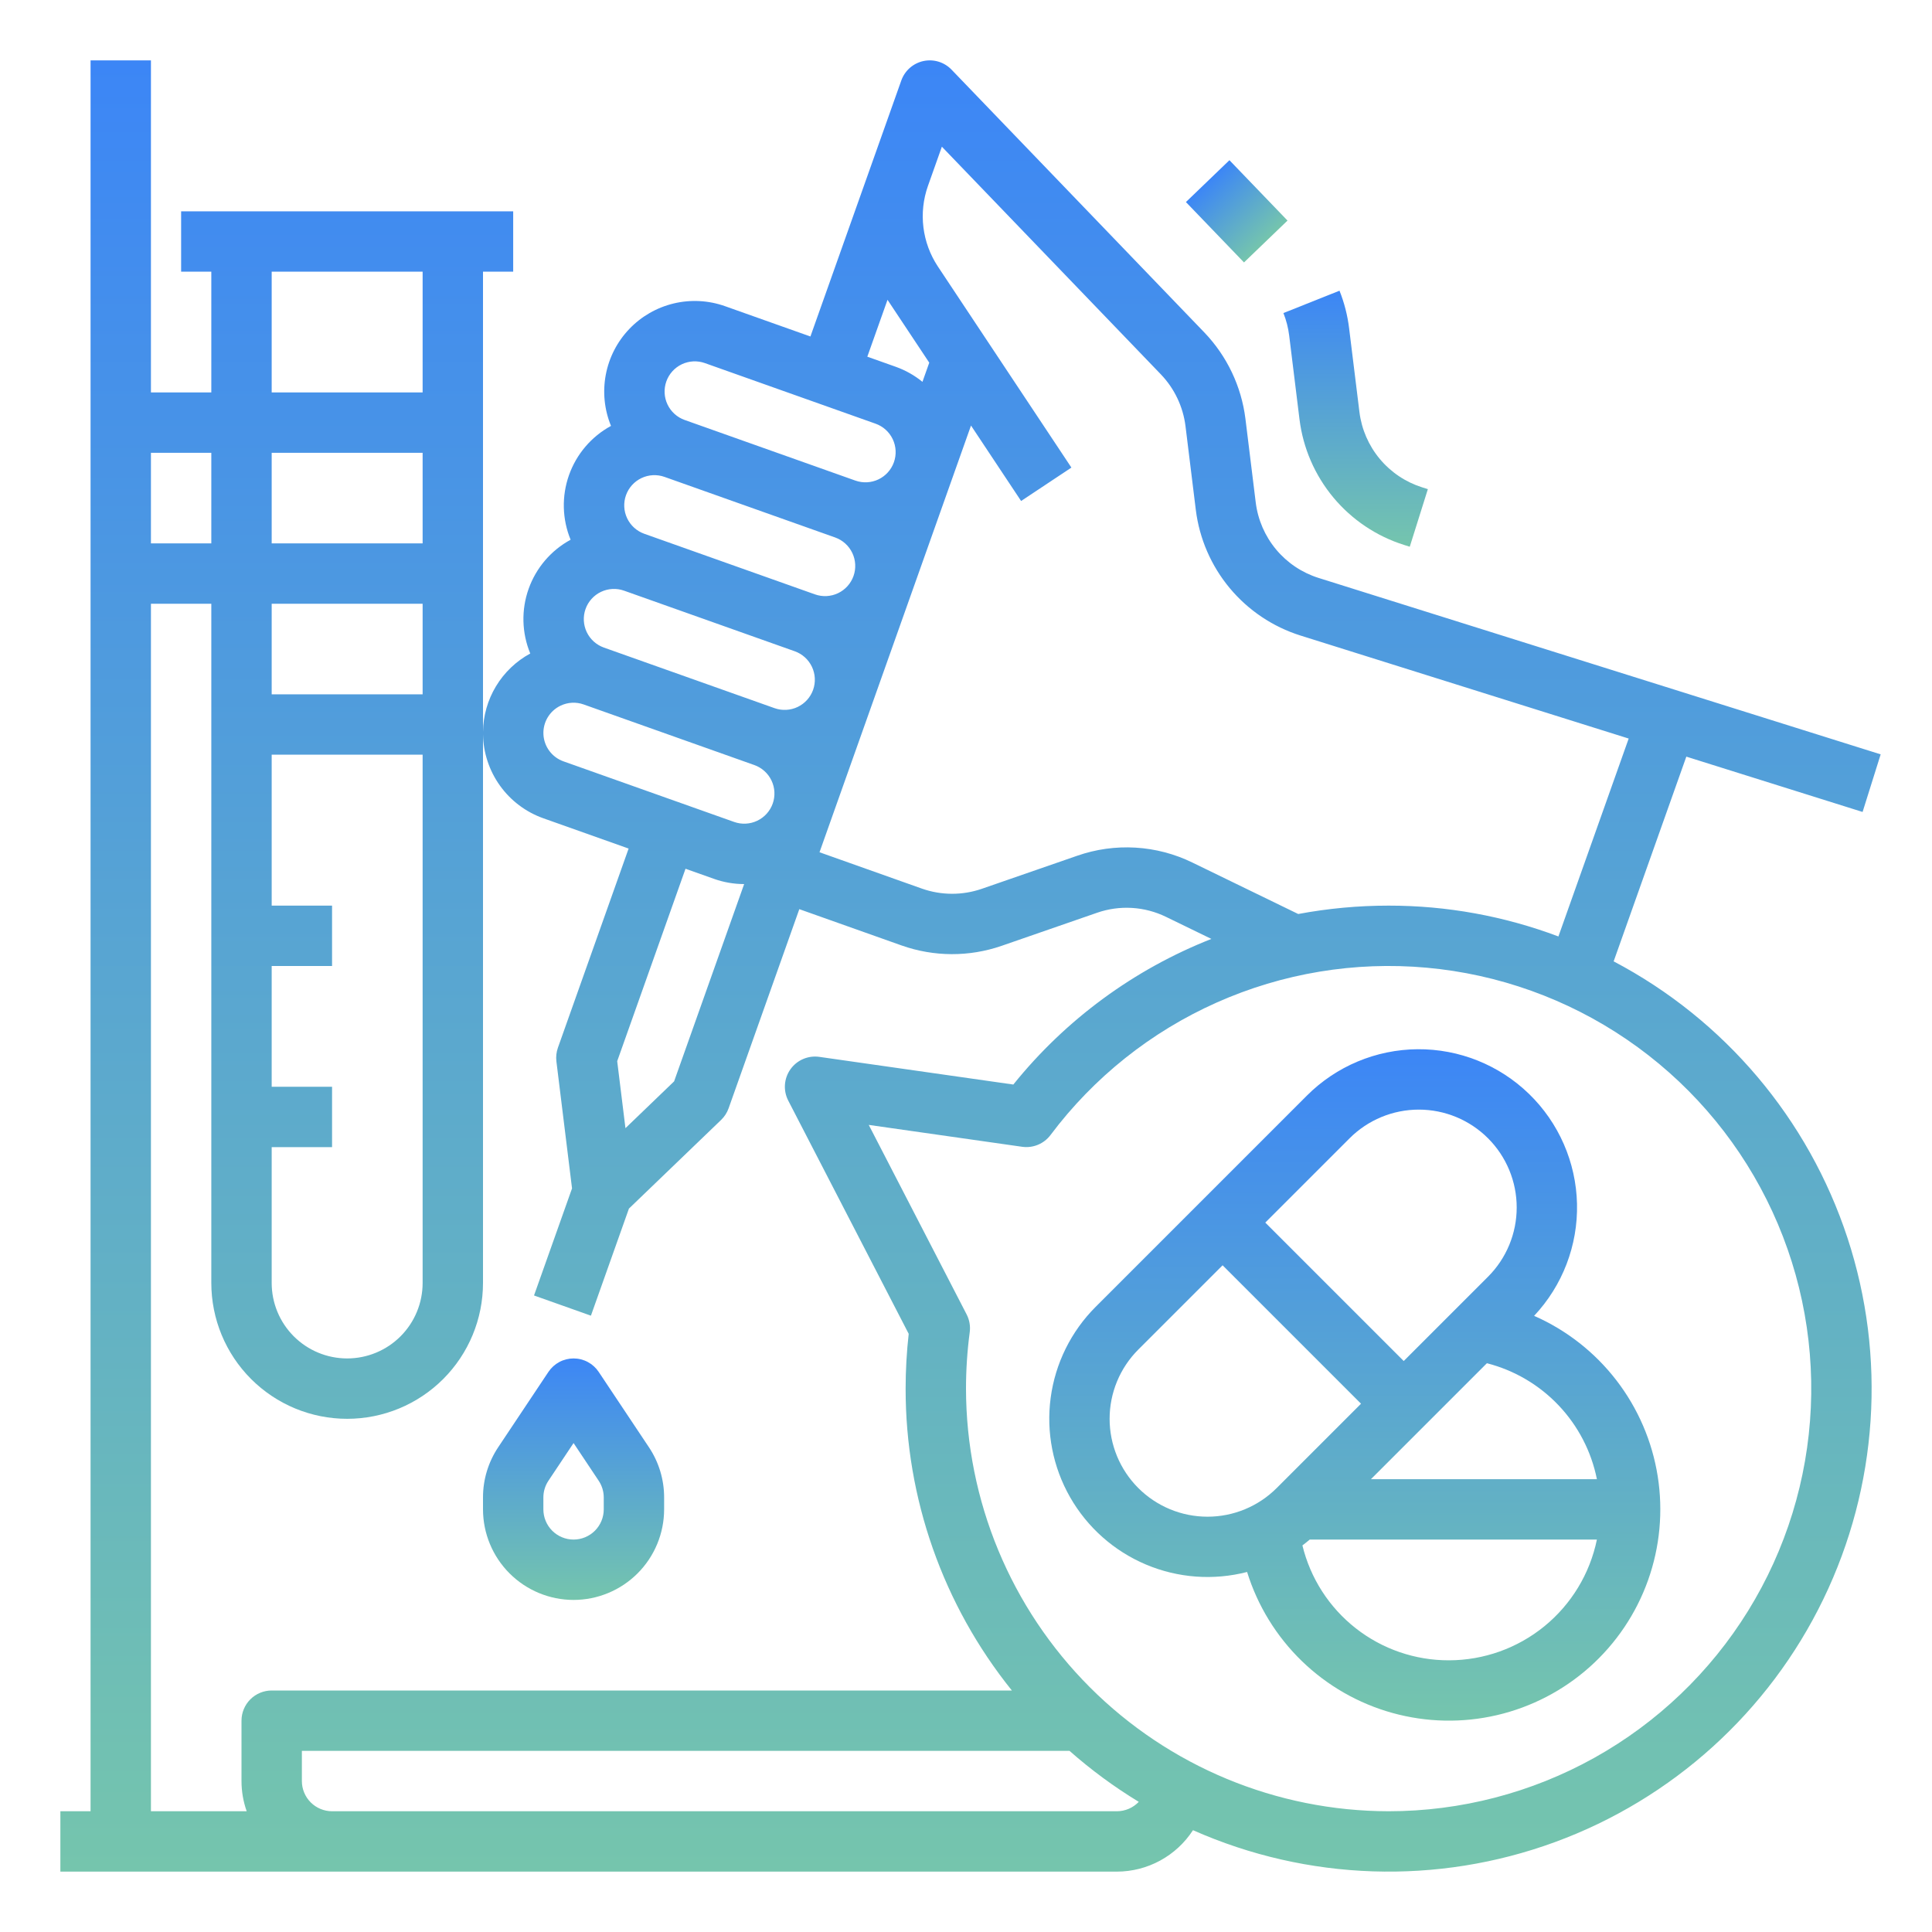 <?xml version="1.0" encoding="UTF-8"?> <svg xmlns="http://www.w3.org/2000/svg" width="512" height="512" viewBox="0 0 512 512" fill="none"> <path d="M152 424C158.363 423.993 164.463 421.462 168.963 416.963C173.462 412.463 175.993 406.363 176 400V396.845C176.004 392.106 174.601 387.472 171.969 383.531L158.656 363.562C157.926 362.467 156.936 361.568 155.775 360.947C154.614 360.325 153.317 360 152 360C150.683 360 149.386 360.325 148.225 360.947C147.064 361.568 146.074 362.467 145.344 363.562L132.031 383.53C129.399 387.471 127.996 392.105 128 396.845V400C128.007 406.363 130.538 412.463 135.037 416.963C139.537 421.462 145.637 423.993 152 424ZM144 396.845C143.999 395.265 144.466 393.72 145.344 392.406L152 382.422L158.656 392.407C159.534 393.721 160.002 395.265 160 396.845V400C160 402.122 159.157 404.157 157.657 405.657C156.157 407.157 154.122 408 152 408C149.878 408 147.843 407.157 146.343 405.657C144.843 404.157 144 402.122 144 400V396.845Z" fill="url(#paint0_linear_61_437)"></path> <path d="M325.812 42.455L314.281 53.547L329.672 69.547L341.203 58.455L325.812 42.455Z" fill="url(#paint1_linear_61_437)"></path> <path d="M341.646 88.917L344.382 111.143C345.33 118.761 348.446 125.947 353.36 131.846C358.274 137.745 364.779 142.109 372.101 144.418L373.602 144.89L378.398 129.626L376.895 129.153C372.501 127.768 368.598 125.15 365.65 121.61C362.701 118.071 360.831 113.759 360.263 109.187L357.525 86.96C357.106 83.557 356.251 80.222 354.981 77.037L340.12 82.963C340.882 84.874 341.394 86.875 341.646 88.917Z" fill="url(#paint2_linear_61_437)"></path> <path d="M427.634 254.77L446.896 200.517L493.605 215.178L498.396 199.912L349.419 153.153C345.026 151.768 341.122 149.15 338.174 145.61C335.225 142.071 333.355 137.759 332.786 133.188L330.05 110.962C328.974 102.377 325.161 94.367 319.177 88.119L252.163 18.454C251.218 17.471 250.037 16.747 248.733 16.348C247.428 15.95 246.044 15.892 244.711 16.18C243.378 16.467 242.141 17.091 241.116 17.991C240.092 18.891 239.315 20.038 238.858 21.323L214.769 89.174L192.153 81.145C187.786 79.594 183.063 79.34 178.556 80.415C174.048 81.49 169.947 83.847 166.75 87.202C163.553 90.556 161.395 94.765 160.538 99.319C159.68 103.874 160.16 108.579 161.919 112.867C156.731 115.693 152.769 120.335 150.794 125.903C148.819 131.471 148.97 137.572 151.217 143.035C146.027 145.853 142.063 150.493 140.088 156.059C138.113 161.626 138.268 167.726 140.523 173.185C136.777 175.219 133.642 178.216 131.44 181.867C129.239 185.517 128.051 189.688 128 193.95V72H136V56H48V72H56V104H40V16H24V480H16V496H296C300.008 495.991 303.95 494.982 307.469 493.064C310.988 491.146 313.973 488.381 316.153 485.018C346.502 498.472 380.891 499.606 412.061 488.182C443.231 476.758 468.742 453.67 483.209 423.79C497.676 393.911 499.966 359.579 489.597 328.043C479.228 296.507 457.01 270.233 427.634 254.77ZM249.605 38.875L307.645 99.211C311.237 102.96 313.524 107.766 314.169 112.917L316.905 135.143C317.854 142.762 320.971 149.948 325.885 155.847C330.8 161.746 337.305 166.11 344.628 168.419L431.619 195.723L412.997 248.173C398.614 242.756 383.369 239.987 368 240C359.963 239.999 351.944 240.742 344.044 242.221L316.016 228.596C311.294 226.288 306.162 224.94 300.917 224.63C295.671 224.319 290.416 225.053 285.455 226.787L260.184 235.545C255.033 237.321 249.433 237.299 244.296 235.484L217.179 225.857L257.327 112.773L270.603 132.767L283.933 123.915L248.53 70.6C246.477 67.492 245.172 63.951 244.717 60.255C244.262 56.558 244.67 52.807 245.907 49.294L249.605 38.875ZM165.751 298.977L163.565 281.222L181.669 230.229L189.208 232.905C191.776 233.82 194.481 234.288 197.206 234.29L178.644 286.575L165.751 298.977ZM155.172 161.397C155.523 160.406 156.066 159.495 156.769 158.715C157.473 157.934 158.323 157.3 159.272 156.849C160.22 156.397 161.249 156.137 162.298 156.083C163.347 156.029 164.397 156.182 165.387 156.534L210.621 172.594C212.619 173.306 214.253 174.781 215.164 176.695C216.076 178.61 216.191 180.808 215.484 182.808L215.483 182.81C214.772 184.808 213.297 186.443 211.381 187.354C209.466 188.266 207.267 188.38 205.268 187.671L160.034 171.612C158.036 170.901 156.402 169.425 155.49 167.51C154.579 165.595 154.464 163.396 155.172 161.397ZM226.191 152.649L226.188 152.657C225.477 154.656 224.002 156.29 222.087 157.201C220.172 158.112 217.973 158.225 215.975 157.516L170.74 141.456C168.744 140.744 167.112 139.269 166.202 137.354C165.293 135.44 165.18 133.242 165.889 131.245C166.598 129.247 168.071 127.613 169.984 126.701C171.897 125.788 174.094 125.672 176.093 126.378L221.327 142.438C223.324 143.149 224.958 144.624 225.869 146.538C226.781 148.453 226.897 150.65 226.191 152.649ZM148.566 187.006C149.514 186.552 150.542 186.29 151.592 186.236C152.641 186.181 153.691 186.336 154.681 186.69L199.914 202.749C201.911 203.461 203.545 204.935 204.457 206.849C205.369 208.764 205.484 210.961 204.779 212.961L204.776 212.969C204.062 214.965 202.587 216.597 200.672 217.508C198.758 218.419 196.56 218.533 194.562 217.827L149.328 201.768C147.837 201.238 146.537 200.279 145.591 199.01C144.645 197.742 144.097 196.221 144.016 194.641C143.934 193.061 144.323 191.492 145.133 190.133C145.943 188.774 147.138 187.686 148.566 187.006ZM235.2 79.451L246.263 96.111L244.46 101.19C242.346 99.469 239.954 98.121 237.387 97.204L229.848 94.527L235.2 79.451ZM176.584 101.085C176.935 100.095 177.478 99.183 178.182 98.403C178.885 97.623 179.736 96.989 180.684 96.537C181.633 96.085 182.661 95.825 183.711 95.771C184.76 95.717 185.81 95.871 186.8 96.223L232.033 112.282C234.033 112.992 235.668 114.467 236.58 116.382C237.492 118.298 237.605 120.497 236.896 122.497L236.895 122.498C236.185 124.497 234.71 126.132 232.795 127.044C230.879 127.956 228.68 128.069 226.681 127.359L181.446 111.3C180.456 110.948 179.545 110.405 178.765 109.702C177.985 108.998 177.351 108.148 176.9 107.199C176.448 106.251 176.188 105.223 176.134 104.174C176.079 103.125 176.233 102.075 176.584 101.085ZM72 304H88V288H72V256H88V240H72V200H112V340C112 345.304 109.893 350.391 106.142 354.142C102.391 357.893 97.304 360 92 360C86.696 360 81.609 357.893 77.858 354.142C74.107 350.391 72 345.304 72 340V304ZM112 184H72V160H112V184ZM112 144H72V120H112V144ZM72 72H112V104H72V72ZM56 120V144H40V120H56ZM40 160H56V340C56 349.548 59.793 358.705 66.544 365.456C73.296 372.207 82.452 376 92 376C101.548 376 110.705 372.207 117.456 365.456C124.207 358.705 128 349.548 128 340V194.59C128.078 199.486 129.65 204.24 132.505 208.218C135.359 212.195 139.361 215.206 143.975 216.846L166.591 224.876L147.855 277.648C147.44 278.819 147.303 280.07 147.454 281.303L151.595 314.938L141.521 343.314L156.6 348.667L166.674 320.29L191.097 296.797C191.992 295.936 192.674 294.878 193.09 293.708L211.825 240.936L238.942 250.562C247.503 253.59 256.838 253.625 265.422 250.662L290.694 241.904C293.669 240.863 296.822 240.423 299.968 240.609C303.115 240.795 306.193 241.604 309.024 242.988L321.028 248.823C300.48 256.914 282.392 270.213 268.543 287.414L217.13 280.08C215.676 279.872 214.193 280.069 212.843 280.649C211.494 281.228 210.33 282.168 209.479 283.365C208.628 284.562 208.123 285.971 208.02 287.436C207.916 288.901 208.218 290.366 208.893 291.671L240.816 353.477C240.273 358.299 240.001 363.147 240 368C239.973 397.1 249.91 425.333 268.159 448H72C69.878 448 67.844 448.843 66.343 450.343C64.843 451.844 64 453.878 64 456V472C63.999 474.726 64.464 477.431 65.376 480H40V160ZM296 480H88C85.879 479.998 83.846 479.154 82.346 477.654C80.846 476.154 80.002 474.121 80 472V464H283.436C289.141 469.036 295.282 473.556 301.786 477.507C301.039 478.291 300.142 478.916 299.148 479.345C298.153 479.773 297.083 479.996 296 480ZM368 480C338.306 479.966 309.838 468.156 288.841 447.159C267.844 426.162 256.034 397.694 256 368C256 363.003 256.33 358.011 256.987 353.057C257.204 351.434 256.917 349.784 256.165 348.329L230.227 298.11L270.87 303.908C272.288 304.11 273.735 303.928 275.059 303.38C276.382 302.832 277.535 301.939 278.396 300.794C289.851 285.521 305.02 273.43 322.462 265.668C339.905 257.906 359.042 254.732 378.056 256.447C397.07 258.161 415.331 264.708 431.103 275.465C446.876 286.221 459.637 300.831 468.175 317.907C476.713 334.983 480.745 353.958 479.887 373.03C479.029 392.102 473.31 410.639 463.273 426.879C453.237 443.119 439.215 456.524 422.541 465.822C405.866 475.119 387.091 480 368 480Z" fill="url(#paint3_linear_61_437)"></path> <path d="M406.554 348.713C414.096 340.69 418.179 330.024 417.924 319.017C417.669 308.01 413.094 297.544 405.189 289.881C397.284 282.217 386.681 277.97 375.671 278.056C364.661 278.142 354.127 282.555 346.343 290.342L290.343 346.342C283.841 352.848 279.658 361.311 278.439 370.428C277.219 379.545 279.032 388.81 283.596 396.795C288.16 404.781 295.223 411.045 303.698 414.621C312.172 418.198 321.587 418.889 330.493 416.588C333.273 425.543 338.257 433.657 344.988 440.185C351.718 446.713 359.98 451.448 369.015 453.954C378.05 456.46 387.57 456.658 396.702 454.53C405.834 452.401 414.285 448.014 421.281 441.771C428.277 435.528 433.594 427.628 436.744 418.797C439.894 409.965 440.777 400.484 439.311 391.223C437.846 381.962 434.079 373.217 428.355 365.789C422.632 358.362 415.136 352.49 406.554 348.713ZM423.196 391.999H363.314L394.044 361.269C401.304 363.127 407.891 366.997 413.048 372.434C418.205 377.87 421.723 384.652 423.196 391.999ZM357.657 301.656C360.066 299.248 362.926 297.337 366.073 296.033C369.22 294.73 372.593 294.059 376 294.059C379.407 294.059 382.78 294.73 385.927 296.033C389.074 297.337 391.934 299.248 394.343 301.656C396.752 304.065 398.662 306.925 399.966 310.072C401.27 313.219 401.941 316.593 401.941 319.999C401.941 323.406 401.27 326.779 399.966 329.926C398.662 333.074 396.752 335.933 394.343 338.342L372 360.685L335.314 323.999L357.657 301.656ZM301.657 394.342C299.248 391.933 297.337 389.074 296.033 385.926C294.73 382.779 294.059 379.406 294.059 375.999C294.059 372.593 294.73 369.219 296.033 366.072C297.337 362.925 299.248 360.065 301.657 357.656L324 335.314L360.686 371.999L338.343 394.342C335.934 396.751 333.074 398.662 329.927 399.966C326.78 401.27 323.407 401.941 320 401.941C316.593 401.941 313.22 401.27 310.073 399.966C306.926 398.662 304.066 396.751 301.657 394.342ZM384 439.999C375.046 440.028 366.343 437.04 359.295 431.516C352.247 425.992 347.266 418.256 345.154 409.554C345.813 409.059 346.459 408.538 347.095 407.999H423.195C421.339 417.027 416.427 425.14 409.288 430.969C402.148 436.798 393.217 439.987 384 439.999Z" fill="url(#paint4_linear_61_437)"></path> <defs> <linearGradient id="paint0_linear_61_437" x1="152" y1="360" x2="152" y2="424" gradientUnits="userSpaceOnUse"> <stop stop-color="#3C86F6"></stop> <stop offset="1" stop-color="#75C5AD"></stop> </linearGradient> <linearGradient id="paint1_linear_61_437" x1="320.047" y1="48.001" x2="335.437" y2="64.001" gradientUnits="userSpaceOnUse"> <stop stop-color="#3C86F6"></stop> <stop offset="1" stop-color="#75C5AD"></stop> </linearGradient> <linearGradient id="paint2_linear_61_437" x1="359.259" y1="77.037" x2="359.259" y2="144.89" gradientUnits="userSpaceOnUse"> <stop stop-color="#3C86F6"></stop> <stop offset="1" stop-color="#75C5AD"></stop> </linearGradient> <linearGradient id="paint3_linear_61_437" x1="257.198" y1="16" x2="257.198" y2="496" gradientUnits="userSpaceOnUse"> <stop stop-color="#3C86F6"></stop> <stop offset="1" stop-color="#75C5AD"></stop> </linearGradient> <linearGradient id="paint4_linear_61_437" x1="359.034" y1="278.055" x2="359.034" y2="455.992" gradientUnits="userSpaceOnUse"> <stop stop-color="#3C86F6"></stop> <stop offset="1" stop-color="#75C5AD"></stop> </linearGradient> </defs> </svg> 